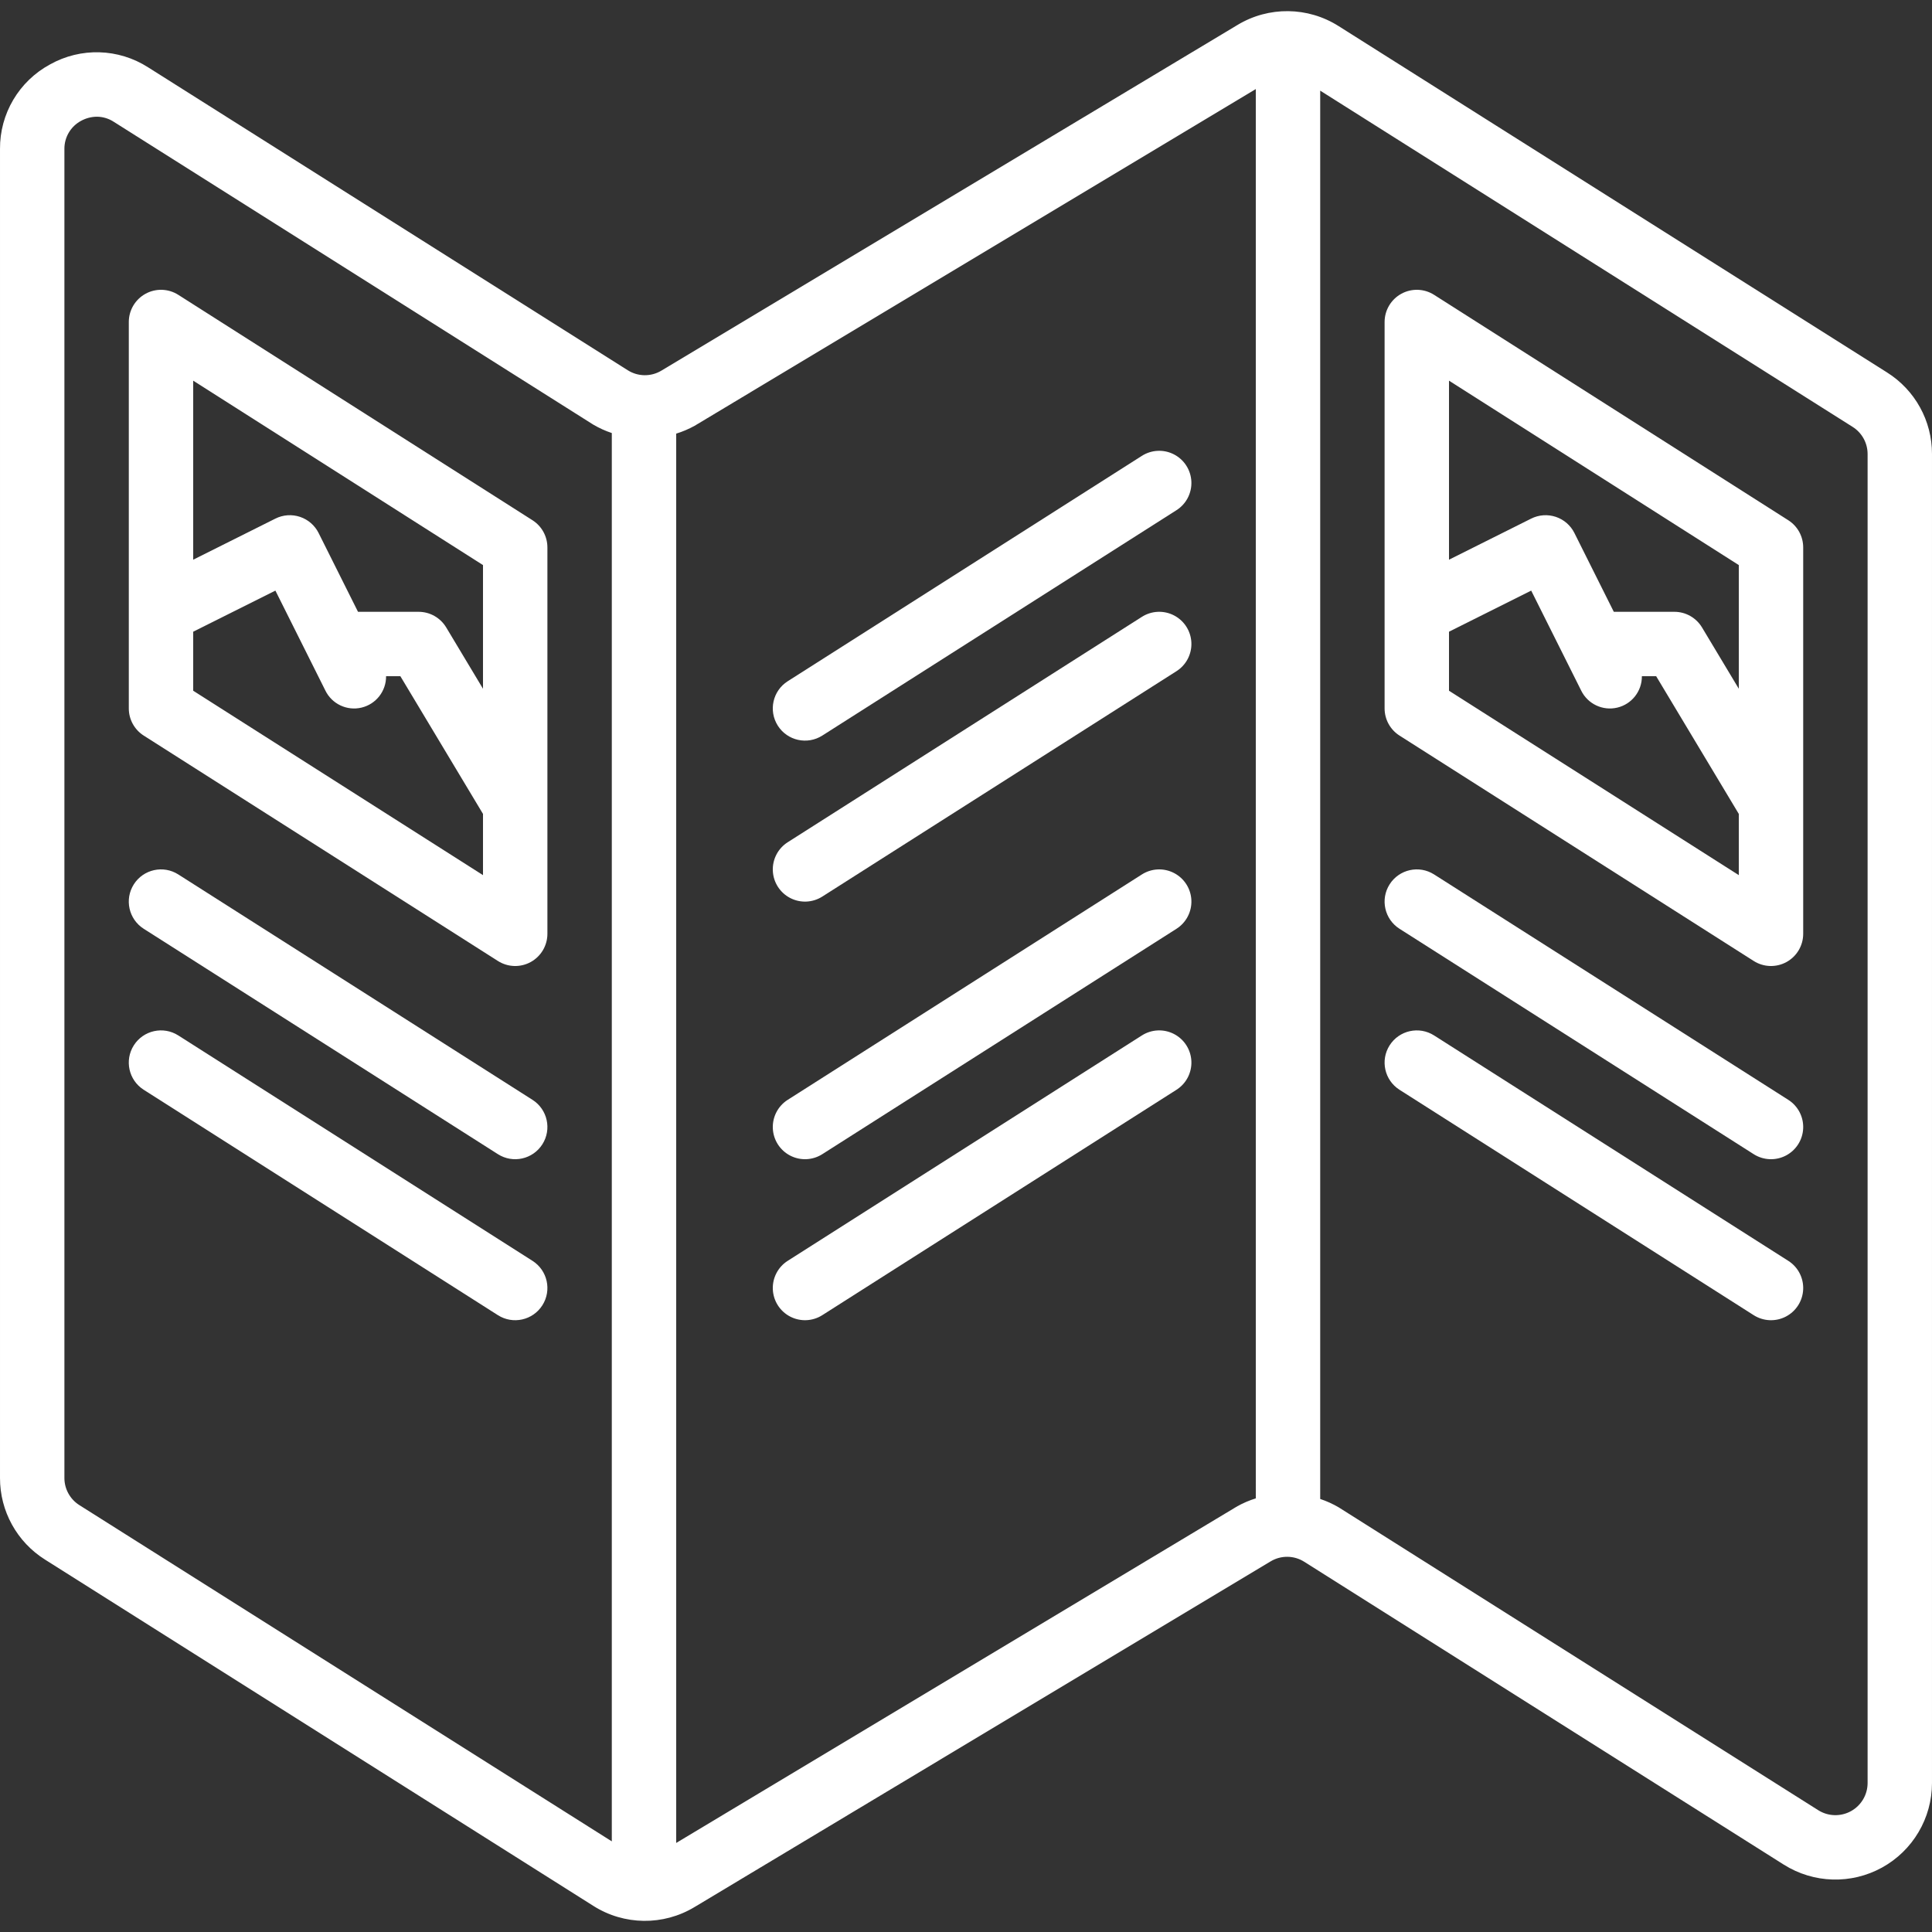 <?xml version="1.0" encoding="utf-8"?>
<!-- Generator: Adobe Illustrator 16.0.0, SVG Export Plug-In . SVG Version: 6.00 Build 0)  -->
<!DOCTYPE svg PUBLIC "-//W3C//DTD SVG 1.1//EN" "http://www.w3.org/Graphics/SVG/1.1/DTD/svg11.dtd">
<svg version="1.1" xmlns="http://www.w3.org/2000/svg" xmlns:xlink="http://www.w3.org/1999/xlink" x="0px" y="0px" width="512px"
	 height="512px" viewBox="0 0 512 512" enable-background="new 0 0 512 512" xml:space="preserve">
<rect x="0" y="0" width="512" height="512" fill="#333333" stroke="none"/>
<g id="Calque_2" display="none">
	<rect x="0" display="inline" fill="#00A19A" width="512" height="512"/>
</g>
<g id="Layer_1" display="none">
	<g display="inline">
		<g>
			<path fill="#FFFFFF" d="M355.818,421.959l-79.733-79.734c-2.466-2.466-6.171-3.201-9.393-1.867
				c-3.221,1.334-5.319,4.477-5.319,7.961v79.733c0,4.759,3.856,8.618,8.616,8.618h79.734c3.484,0,6.629-2.099,7.961-5.32
				C359.019,428.129,358.281,424.423,355.818,421.959z M278.607,419.434v-50.311l50.312,50.311H278.607z"/>
		</g>
	</g>
	<g display="inline">
		<g>
			<path fill="#FFFFFF" d="M503.748,166.189c-1.452-2.938-4.446-4.797-7.725-4.797h-46.949V133.03c0-4.759-3.856-8.617-8.617-8.617
				H208.16V51.776c0-4.759-3.857-8.617-8.617-8.617h-53.425c-4.761,0-8.617,3.858-8.617,8.617v72.637H85.428V64.827
				c0-4.759-3.857-8.617-8.617-8.617H42.72c-11.416,0-22.145,4.442-30.216,12.515C4.439,76.802,0,87.53,0.002,98.928v287.121
				C0.001,386.195,0,386.342,0,386.489c0,11.415,4.441,22.144,12.509,30.209c8.066,8.066,18.794,12.509,30.211,12.509H229.2v31.016
				c0,4.76,3.856,8.617,8.616,8.617h189.576c3.485,0,6.629-2.099,7.961-5.32c1.334-3.221,0.597-6.926-1.867-9.391l-24.923-24.923
				h31.893c4.761,0,8.617-3.858,8.617-8.617V242.033h46.949c3.278,0,6.271-1.859,7.726-4.797
				C514.75,214.992,514.75,188.433,503.748,166.189z M154.735,301.671h12.063c4.76,0,8.617-3.858,8.617-8.616
				c0-4.76-3.857-8.617-8.617-8.617h-12.063v-23.783h12.063c4.76,0,8.617-3.857,8.617-8.617c0-4.759-3.857-8.617-8.617-8.617
				h-12.063v-23.782h12.063c4.76,0,8.617-3.858,8.617-8.617c0-4.759-3.857-8.617-8.617-8.617h-12.063V178.62h12.063
				c4.76,0,8.617-3.858,8.617-8.617s-3.857-8.617-8.617-8.617h-12.063v-23.782h12.063c4.76,0,8.617-3.858,8.617-8.617
				c0-4.759-3.857-8.617-8.617-8.617h-12.063V96.585h12.063c4.76,0,8.617-3.858,8.617-8.617c0-4.759-3.857-8.617-8.617-8.617
				h-12.063V60.394h36.19v260.235h-36.19V301.671z M24.697,80.904c4.812-4.811,11.212-7.46,18.023-7.46h25.473V343.77H42.72
				c-9.542,0-18.363,3.145-25.482,8.451L17.235,98.928C17.235,92.126,19.887,85.722,24.697,80.904z M246.435,451.606V291.453
				L406.59,451.606H246.435z M431.84,411.973L431.84,411.973h-40.511L243.911,264.557c-2.467-2.466-6.173-3.203-9.393-1.869
				c-3.221,1.334-5.32,4.478-5.32,7.961v141.326H42.72c-6.812,0-13.212-2.65-18.023-7.461c-4.811-4.812-7.462-11.213-7.462-18.023
				c0,0,0,0,0-0.001l0.002-0.339c0.183-13.896,11.543-25.146,25.482-25.146H76.81c4.76,0,8.617-3.858,8.617-8.616v-210.74H137.5
				v187.597c0,4.759,3.856,8.617,8.617,8.617h53.425c4.76,0,8.617-3.858,8.617-8.617V141.649h223.68v19.744H331.79
				c-1.709,0-3.379,0.508-4.799,1.46l-47.284,31.702c-2.387,1.601-3.818,4.285-3.818,7.157s1.432,5.558,3.818,7.157l47.284,31.703
				c1.419,0.951,3.09,1.46,4.799,1.46h100.05V411.973z M320.77,187.773l6.549-4.392c3.18,11.991,3.18,24.67,0,36.661l-6.549-4.391
				c1.701-4.413,2.583-9.124,2.583-13.941C323.354,196.897,322.47,192.188,320.77,187.773z M306.118,201.71
				c0,1.312-0.131,2.606-0.36,3.876l-5.778-3.874l5.778-3.873C305.988,199.108,306.118,200.401,306.118,201.71z M453.939,224.799
				h-110.06c1.279-4.755,2.166-9.593,2.64-14.468h111.19C457.034,215.263,455.778,220.122,453.939,224.799z M346.519,193.095
				c-0.473-4.875-1.359-9.714-2.639-14.467h110.06c1.838,4.676,3.095,9.534,3.77,14.467H346.519z M490.424,224.799h-18.256
				c4.485-15.019,4.485-31.153,0-46.17h18.256C496.228,193.396,496.228,210.029,490.424,224.799z"/>
		</g>
	</g>
</g>
<g id="Calque_3" display="none">
	<g display="inline">
		<g>
			<path fill="#FFFFFF" d="M307.451,84.64c-1.214-33.607-18.468-64.496-46.688-83.204c-2.888-1.914-6.64-1.914-9.528,0
				c-28.221,18.708-45.474,49.597-46.688,83.204c-9.13,9.199-34.985,40.743-34.985,102.962c0,3.488,2.102,6.632,5.323,7.967
				c1.067,0.442,2.187,0.657,3.297,0.657c2.244,0,4.45-0.876,6.102-2.526c20.977-20.976,70.455-16.894,70.947-16.851l0.002-0.021
				c0.255,0.023,0.511,0.055,0.767,0.055c0.255,0,0.51-0.032,0.766-0.055l0.002,0.021c0.125-0.01,12.739-1.103,28.138,0.599
				c13.623,1.506,32.108,5.549,42.811,16.252c1.65,1.65,3.855,2.526,6.101,2.526c1.111,0,2.231-0.215,3.297-0.656
				c3.224-1.335,5.323-4.479,5.323-7.967C342.436,125.382,316.581,93.839,307.451,84.64z M255.999,19.201
				c5.524,4.214,10.464,9.023,14.762,14.301c-4.576,2.197-9.622,3.385-14.764,3.385c-5.138,0-10.182-1.188-14.76-3.385
				C245.535,28.225,250.475,23.416,255.999,19.201z M187.558,170.557c2.255-25.023,9.183-42.836,15.162-54.014
				c1.329-2.486,2.659-4.725,3.957-6.762c3.894,18.703,12.851,35.933,25.889,49.869
				C218.972,160.572,201.922,163.314,187.558,170.557z M255.999,157.682c-21.569-16.453-34.281-41.923-34.281-69.24
				c-0.001-14.34,3.507-28.168,9.955-40.452c7.432,3.994,15.801,6.143,24.324,6.143c8.528,0,16.897-2.149,24.328-6.143
				c6.447,12.285,9.955,26.112,9.955,40.452C290.28,115.759,277.567,141.229,255.999,157.682z M279.431,159.652
				c13.038-13.936,21.995-31.166,25.89-49.869c1.297,2.036,2.627,4.276,3.957,6.762c5.98,11.177,12.906,28.99,15.161,54.014
				C310.076,163.314,293.027,160.573,279.431,159.652z"/>
		</g>
	</g>
	<g display="inline">
		<g>
			<path fill="#FFFFFF" d="M255.999,60.848c-14.739,0-26.731,11.992-26.731,26.731c0,14.739,11.992,26.731,26.731,26.731
				c14.738,0,26.73-11.991,26.73-26.731C282.73,72.839,270.738,60.848,255.999,60.848z M255.999,97.063
				c-5.23,0-9.484-4.254-9.484-9.484s4.254-9.484,9.484-9.484c5.229,0,9.483,4.255,9.483,9.484S261.229,97.063,255.999,97.063z"/>
		</g>
	</g>
	<g display="inline">
		<g>
			<path fill="#FFFFFF" d="M455.523,245.347H431.97v-29.991c0-4.762-3.86-8.623-8.623-8.623H295.011v-9.689
				c0-4.762-3.86-8.623-8.623-8.623s-8.623,3.861-8.623,8.623v88.901v29.517c0,4.763,3.86,8.623,8.623,8.623s8.623-3.86,8.623-8.623
				v-25.626c5.269-4.136,11.722-6.386,18.504-6.386c16.186,0,29.673,13.163,30.061,29.344c0.063,2.542,1.242,4.929,3.227,6.519
				c1.985,1.59,4.568,2.226,7.065,1.733c1.379-0.272,2.784-0.409,4.176-0.409c11.791,0,21.383,9.592,21.383,21.383
				s-9.592,21.383-21.383,21.383c-4.69,0-9.142-1.491-12.874-4.313c-1.878-1.419-4.255-2.009-6.577-1.633
				c-2.324,0.377-4.393,1.686-5.727,3.625c-4,5.814-10.592,9.286-17.63,9.286c-6.887,0-13.396-3.356-17.411-8.981
				c-2.646-3.703-7.716-4.717-11.576-2.31c-3.38,2.106-7.28,3.218-11.278,3.218c-4.986,0-9.659-1.666-13.515-4.816
				c-3.177-2.595-7.738-2.595-10.913,0c-3.856,3.15-8.529,4.816-13.517,4.816c-3.997,0-7.896-1.113-11.277-3.219
				c-3.864-2.405-8.935-1.393-11.576,2.309c-4.015,5.625-10.524,8.982-17.412,8.982c-7.038,0-13.629-3.473-17.629-9.287
				c-1.334-1.939-3.402-3.248-5.726-3.624c-2.325-0.378-4.699,0.213-6.577,1.632c-3.733,2.821-8.186,4.313-12.874,4.313
				c-11.791,0-21.384-9.592-21.384-21.383s9.593-21.384,21.384-21.384c1.39,0,2.795,0.138,4.174,0.41
				c2.498,0.492,5.081-0.144,7.064-1.733c1.986-1.59,3.165-3.976,3.228-6.519c0.391-16.181,13.875-29.344,30.061-29.344
				c6.782,0,13.235,2.251,18.504,6.386v25.626c0,4.763,3.86,8.623,8.623,8.623c4.764,0,8.623-3.86,8.623-8.623v-29.517v-88.901
				c0-4.762-3.859-8.623-8.623-8.623c-4.763,0-8.623,3.861-8.623,8.623v9.689H88.654c-4.763,0-8.623,3.861-8.623,8.623v29.991
				H56.476c-4.763,0-8.623,3.861-8.623,8.623v249.407c0,4.762,3.86,8.623,8.623,8.623h399.047c4.763,0,8.623-3.861,8.623-8.623
				V253.97C464.147,249.208,460.285,245.347,455.523,245.347z M247.376,494.755H65.099V262.594h14.932l0.002,213.43
				c0,4.762,3.859,8.623,8.622,8.623h158.722V494.755L247.376,494.755z M97.278,467.4v-11.711h129.76
				c8.129,0,15.139,4.804,18.393,11.711H97.278z M247.377,444.432c-5.867-3.79-12.853-5.99-20.339-5.99H97.278l-0.001-214.463
				h119.71v0.001v45.975c-5.779-2.459-12.048-3.75-18.504-3.75c-22.405,0-41.523,16.03-46.215,37.222
				c-20.521,0.887-36.939,17.858-36.939,38.594c0,21.299,17.329,38.629,38.629,38.629c5.71,0,11.226-1.225,16.283-3.586
				c7.102,6.709,16.562,10.552,26.521,10.552c9.938,0,19.435-3.863,26.55-10.587c4.358,1.656,9,2.516,13.715,2.516
				c3.517,0,6.997-0.498,10.351-1.434V444.432z M264.624,378.111c3.353,0.936,6.833,1.434,10.349,1.434
				c4.715-0.002,9.358-0.859,13.715-2.518c7.114,6.725,16.61,10.588,26.549,10.588c9.961,0,19.423-3.844,26.524-10.551
				c5.055,2.358,10.573,3.584,16.283,3.584c21.299,0,38.629-17.328,38.629-38.629c0-20.734-16.421-37.705-36.94-38.592
				c-4.693-21.191-23.81-37.223-46.216-37.223c-6.456,0-12.723,1.291-18.504,3.75V223.98h119.711v214.463H284.961
				c-7.491,0-14.472,2.212-20.338,6.004L264.624,378.111L264.624,378.111z M414.723,455.688v11.717h-148.18
				c3.25-6.916,10.285-11.717,18.419-11.717H414.723z M446.9,494.753H264.622v-10.104h158.724c4.763,0,8.623-3.861,8.623-8.623
				V262.594H446.9V494.753z"/>
		</g>
	</g>
	<g display="inline">
		<g>
			<path fill="#FFFFFF" d="M255.999,224.061c-4.764,0-8.623,3.861-8.623,8.623v53.261c0,4.762,3.859,8.623,8.623,8.623
				c4.763,0,8.623-3.861,8.623-8.623v-53.261C264.622,227.922,260.763,224.061,255.999,224.061z"/>
		</g>
	</g>
</g>
<g id="Calque_4" display="none">
	<g display="inline">
		<g>
			<path fill="#FFFFFF" d="M511.698,222.607L495.06,158.23c-0.789-3.052-3.047-5.51-6.021-6.553
				c-2.973-1.043-6.271-0.537-8.797,1.351l-53.24,39.83c-1.504,1.124-2.638,2.669-3.259,4.438l-25.03,71.272
				c-6.591-6.074-13.767-11.522-21.436-16.244l9.184-79.054c23.296-31.179,32.794-62.485,28.214-93.09
				c-7.065-47.192-45.138-74.807-46.754-75.96c-3.392-2.416-7.966-2.331-11.265,0.216c-3.298,2.546-4.54,6.949-3.061,10.843
				l4.432,11.657c7.195,18.933-0.004,40.54-17.115,51.375c-27.157,17.197-36.567,51.729-21.889,80.327l4.724,9.204l-3.731,64.796
				c-5.038-0.556-10.154-0.851-15.337-0.851c-10.825,0-21.526,1.272-31.92,3.72l-1.68-7.553c2.548-1.66,4.746-3.842,6.427-6.484
				c3.097-4.868,4.113-10.651,2.861-16.282c-1.25-5.633-4.621-10.441-9.488-13.538c-2.49-1.584-5.22-2.617-8.045-3.087
				l-2.261-10.172c-0.947-4.268-0.733-8.575,0.59-11.815c5.249-12.865,2.221-30.026-7.204-40.807l-50.92-58.255
				c-2.275-2.603-5.796-3.756-9.168-3.006c-3.377,0.75-6.073,3.285-7.032,6.608l-21.45,74.341
				c-3.968,13.757,0.556,30.585,10.761,40.015c2.57,2.375,4.588,6.185,5.537,10.454l2.261,10.174
				c-2.359,1.624-4.395,3.714-5.979,6.202c-3.098,4.868-4.114,10.651-2.863,16.282c1.25,5.633,4.621,10.441,9.489,13.539
				c2.645,1.683,5.559,2.749,8.572,3.174l7.437,33.452c-6.479,7.336-12.193,15.351-17.018,23.933
				c-2.569-0.437-5.152-0.761-7.741-1.004l-42.229-65.262c-1.362-2.105-3.505-3.584-5.957-4.108
				c-2.448-0.527-5.012-0.055-7.116,1.307L18.944,299.373c-4.383,2.836-5.637,8.689-2.801,13.072L53.77,370.6
				C22.948,378.126,0,405.954,0,439.057c0,38.862,31.616,70.479,70.478,70.479h359.062c38.862,0,70.479-31.616,70.479-70.479
				c0-27.826-16.425-52.238-40.285-63.631l51.732-147.321C512.087,226.336,512.168,224.423,511.698,222.607z M480.284,176.615
				l2.492,9.644c-1.838-0.226-3.659-0.645-5.435-1.269c-1.777-0.624-3.461-1.435-5.036-2.406L480.284,176.615z M437.164,216.141
				c5.066,3.529,10.433,6.576,16.016,9.131l-27.283,77.701c-3.706-6.611-7.934-12.891-12.633-18.779L437.164,216.141z
				 M351.029,94.286c17.772-11.254,28.126-30.568,28.649-50.693c7.21,10.268,13.929,23.57,16.296,39.388
				c3.701,24.735-4.059,50.544-23.047,76.78l-33.566-2.912l-3.514-6.845C325.662,130.167,332.19,106.215,351.029,94.286z
				 M341.419,189.867l0.795-13.791l24.636,2.137l-1.595,13.723L341.419,189.867z M363.073,210.724L359.323,243
				c-6.607-2.84-13.477-5.183-20.563-6.978l1.57-27.271L363.073,210.724z M188.976,171.58c-4.982-4.605-7.418-13.974-5.424-20.884
				l11.177-38.74l6.705,30.166c0.979,4.407,4.886,7.404,9.219,7.404c0.68,0,1.369-0.074,2.061-0.227
				c5.098-1.133,8.311-6.183,7.177-11.28l-6.705-30.164l26.534,30.356c4.733,5.415,6.497,14.935,3.932,21.22
				c-2.781,6.818-3.329,15.008-1.539,23.06l1.92,8.641l-41.973,9.329l-1.921-8.641C198.348,183.766,194.385,176.578,188.976,171.58z
				 M198.588,226.118c-0.03,0.006-0.06,0.018-0.091,0.025l-1.723,0.383c-0.902,0.198-1.602-0.083-2.03-0.357
				c-0.431-0.274-0.982-0.788-1.183-1.689c-0.2-0.899,0.083-1.6,0.357-2.029c0.272-0.43,0.788-0.983,1.688-1.184l1.329-0.295
				c0,0,0,0,0.001,0l61.76-13.727c0.213-0.047,0.412-0.067,0.602-0.067c0.614,0,1.1,0.214,1.429,0.424
				c0.43,0.272,0.982,0.788,1.183,1.689c0.199,0.9-0.083,1.601-0.357,2.029c-0.272,0.43-0.788,0.983-1.688,1.184L198.588,226.118z
				 M254.634,241.114c-8.408,3.25-16.521,7.307-24.207,12.183c-4.844,3.072-9.478,6.432-13.88,10.051l-4.629-20.82l41.002-9.114
				L254.634,241.114z M37.148,310.109l85.728-55.487l30.628,47.335c-18.201,2.184-35.339,9.09-50.149,20.299
				c-13.92,10.534-25.045,24.584-32.2,40.412L37.148,310.109z M481.111,439.057c0,28.437-23.136,51.57-51.57,51.57H70.478
				c-28.435,0-51.569-23.134-51.569-51.57c0-28.436,23.136-51.57,51.569-51.57c1.249,0,2.609,0.061,4.161,0.185
				c4.465,0.354,8.535-2.448,9.809-6.72c10.692-35.82,44.285-60.838,81.692-60.838c6.79,0,13.604,0.82,20.249,2.439
				c4.3,1.045,8.749-1.027,10.712-4.992c20.401-41.244,61.623-66.864,107.577-66.864c66.149,0,119.966,53.817,119.966,119.966
				c0,2.125-0.072,4.416-0.219,7.001c-0.295,5.166,3.614,9.609,8.776,9.971C460.066,389.514,481.111,412.104,481.111,439.057z
				 M443.42,364.814c-0.527-12.623-2.74-24.818-6.432-36.362l34.032-96.92c5.951,1.495,12.039,2.456,18.194,2.868L443.42,364.814z
				 M448.093,200.695l8.45-6.32c4.234,3.686,9.142,6.561,14.534,8.456c4.809,1.688,9.804,2.536,14.811,2.536
				c0.604,0,1.209-0.033,1.813-0.058l2.643,10.225C475.202,214.498,460.553,209.353,448.093,200.695z"/>
		</g>
	</g>
</g>
<g id="Calque_5" display="none">
	<g display="inline">
		<g>
			<path fill="#FFFFFF" d="M468.398,412.814h-72.563V49.136c0-4.904-3.976-8.88-8.881-8.88h-29.762V8.88
				c0-4.904-3.975-8.88-8.88-8.88h-59.686c-4.905,0-8.88,3.976-8.88,8.88v31.376H127.848V8.88c0-4.904-3.975-8.88-8.88-8.88H59.282
				c-4.905,0-8.881,3.976-8.881,8.88v31.376h-6.796c-4.904,0-8.88,3.976-8.88,8.88v372.56h-0.005V462.4
				c0,13.254,5.158,25.712,14.524,35.076C58.611,506.843,71.069,512,84.321,512c0.161,0,0.321,0,0.479-0.002L427.68,512
				c13.236,0,25.691-5.155,35.076-14.523c9.363-9.364,14.522-21.821,14.522-35.075v-40.706
				C477.278,416.791,473.303,412.814,468.398,412.814z M324.041,49.136V17.76h15.393v50.912h-15.393V49.136z M297.507,17.76h8.772
				v22.496h-8.772V17.76z M94.695,49.136V17.76h15.393v50.912H94.695V49.136z M68.162,17.76h8.772v22.496h-8.772V17.76z
				 M116.16,421.695V462.4c0,17.429-14.075,31.631-31.454,31.838h-0.385l-0.001,0.002c-8.511,0-16.506-3.311-22.519-9.322
				c-6.012-6.011-9.322-14.008-9.322-22.519v-40.705h0.005V58.016h24.45v19.536c0,4.904,3.976,8.88,8.88,8.88h33.152
				c4.905,0,8.88-3.976,8.88-8.88V58.016H306.28v19.536c0,4.904,3.976,8.88,8.88,8.88h33.152c4.905,0,8.88-3.976,8.88-8.88V58.016
				h20.882v354.798H125.04C120.136,412.814,116.16,416.791,116.16,421.695z M459.518,462.4c0,8.511-3.311,16.507-9.316,22.513
				c-6.023,6.014-14.02,9.324-22.516,9.324c-0.002,0-0.005,0-0.007,0H122.325c7.232-8.621,11.595-19.73,11.595-31.838v-31.824
				h325.598V462.4z"/>
		</g>
	</g>
	<g display="inline">
		<g>
			<path fill="#FFFFFF" d="M341.377,100.567H89.184c-4.905,0-8.88,3.976-8.88,8.88v352.208c0,4.903,3.975,8.88,8.88,8.88
				s8.88-3.977,8.88-8.88V118.327h234.433v276.538c0,4.904,3.976,8.88,8.881,8.88c4.904,0,8.88-3.976,8.88-8.88V109.447
				C350.257,104.543,346.281,100.567,341.377,100.567z"/>
		</g>
	</g>
	<g display="inline">
		<g>
			<path fill="#FFFFFF" d="M255.136,220.376c-2.991-5.356-6.999-9.735-11.918-13.016c-4.699-3.129-10.086-5.319-16.021-6.51
				c-5.364-1.072-10.898-1.614-16.45-1.614c-4.075,0-8.014,0.156-11.7,0.463c-3.77,0.314-6.782,0.681-9.212,1.121
				c-4.225,0.766-7.296,4.445-7.296,8.738v65.483c0,4.066,2.762,7.613,6.705,8.609c1.152,0.291,2.642,0.547,4.525,0.777
				c1.737,0.219,3.598,0.385,5.507,0.489c1.842,0.104,3.709,0.159,5.555,0.159h3.606c5.737,0,11.484-0.538,17.077-1.596
				c6.198-1.168,11.871-3.387,16.859-6.592c5.33-3.426,9.614-8.197,12.74-14.188c3.058-5.876,4.608-13.37,4.608-22.272
				C259.724,232.582,258.18,225.837,255.136,220.376z M239.367,254.492c-1.7,3.257-3.855,5.695-6.594,7.454
				c-3.056,1.965-6.604,3.338-10.552,4.081c-4.515,0.854-9.151,1.287-13.782,1.287h-3.606c-1.5,0-3.019-0.043-4.534-0.129v-49.771
				c0.075-0.006,0.147-0.012,0.223-0.019c3.199-0.266,6.64-0.401,10.226-0.401c4.386,0,8.751,0.427,12.964,1.269
				c3.646,0.732,6.897,2.036,9.657,3.873c2.586,1.725,4.633,3.979,6.259,6.89c1.551,2.78,2.337,6.614,2.337,11.396
				C241.964,246.446,241.089,251.182,239.367,254.492z"/>
		</g>
	</g>
	<g display="inline">
		<g>
			<path fill="#FFFFFF" d="M292.412,202.347c-5.829-10.004-13.509-17.944-22.825-23.601c-9.017-5.475-19.261-9.169-30.453-10.983
				c-10.534-1.703-21.153-2.566-31.562-2.566c-9.833,0-19.852,0.449-29.777,1.333c-9.94,0.884-19.212,2.138-27.558,3.727
				c-4.188,0.797-7.22,4.459-7.22,8.724v199.908c0,4.904,3.976,8.881,8.88,8.881h39.521c4.904,0,8.88-3.977,8.88-8.881v-59.75
				c0.758,0.043,1.517,0.078,2.276,0.11c2.353,0.101,4.714,0.153,7.019,0.153h4.614c10.753,0,21.309-1.42,31.374-4.221
				c10.398-2.895,19.824-7.586,28.015-13.943c8.316-6.455,15.072-14.747,20.077-24.646c5.037-9.965,7.589-21.94,7.589-35.592
				C301.264,225.447,298.285,212.443,292.412,202.347z M277.824,268.583c-3.809,7.53-8.895,13.797-15.117,18.627
				c-6.358,4.935-13.725,8.591-21.887,10.864c-8.514,2.367-17.468,3.57-26.612,3.57h-4.614c-2.05,0-4.155-0.047-6.274-0.138
				c-2.155-0.089-4.298-0.225-6.382-0.407c-2.599-0.223-3.537-0.388-3.763-0.433c-2.607-0.528-5.32,0.146-7.38,1.832
				c-2.061,1.687-3.256,4.209-3.256,6.872v60.641h-21.762V186.459c5.813-0.906,12.038-1.655,18.593-2.239
				c9.404-0.838,18.893-1.263,28.201-1.263c9.461,0,19.126,0.787,28.725,2.337c8.919,1.446,17.019,4.35,24.073,8.633
				c6.852,4.161,12.312,9.84,16.693,17.357c4.272,7.343,6.439,17.341,6.439,29.719C283.504,251.847,281.593,261.126,277.824,268.583
				z"/>
		</g>
	</g>
</g>
<g id="Calque_6" display="none">
	<g display="inline">
		<g>
			<path fill="#FFFFFF" d="M469.333,128v-9.472c23.088-23.563,22.702-61.383-0.862-84.471S407.088,11.354,384,34.918
				c-22.756,23.225-22.756,60.384,0,83.609V128h-17.067v17.066H486.4V128H469.333z M458.471,105.164
				c-1.057,1.183-2.18,2.305-3.363,3.363c-1.806,1.617-2.839,3.925-2.841,6.349V128h-17.067v-22.067l23.1-23.1l-12.065-12.066
				l-19.567,19.567L407.1,70.767l-12.066,12.066l23.1,23.1V128h-17.066v-13.116c0-2.427-1.034-4.739-2.842-6.357
				c-17.564-15.708-19.071-42.68-3.363-60.247c15.708-17.564,42.681-19.071,60.246-3.363
				C472.673,60.626,474.179,87.599,458.471,105.164z"/>
		</g>
	</g>
	<g display="inline">
		<g>
			<rect x="68.267" y="68.267" fill="#FFFFFF" width="17.066" height="17.067"/>
		</g>
	</g>
	<g display="inline">
		<g>
			<rect x="375.466" y="196.267" fill="#FFFFFF" width="17.067" height="17.067"/>
		</g>
	</g>
	<g display="inline">
		<g>
			<path fill="#FFFFFF" d="M76.8,34.133c-23.563,0-42.667,19.103-42.667,42.667c0,23.564,19.104,42.667,42.667,42.667
				s42.667-19.103,42.667-42.667C119.439,53.248,100.352,34.161,76.8,34.133z M76.8,102.4c-14.139,0-25.6-11.461-25.6-25.6
				s11.461-25.6,25.6-25.6s25.6,11.461,25.6,25.6S90.939,102.4,76.8,102.4z"/>
		</g>
	</g>
	<g display="inline">
		<g>
			<path fill="#FFFFFF" d="M503.466,298.666H324.267V8.533c0-4.712-3.821-8.533-8.534-8.533H8.533C3.821,0,0,3.821,0,8.533v460.8
				c0,4.713,3.82,8.534,8.533,8.534h34.133v8.533c0,14.139,11.462,25.6,25.601,25.6s25.6-11.461,25.6-25.6v-8.533h76.8v25.6
				c0,4.713,3.821,8.533,8.534,8.533h324.266c4.713,0,8.534-3.82,8.534-8.533V307.2C512,302.487,508.179,298.666,503.466,298.666z
				 M494.08,315.733c-4.083,19.852-21.546,34.108-41.813,34.134H230.4c-20.268-0.025-37.73-14.282-41.813-34.134H494.08z
				 M76.8,486.4c0,4.712-3.821,8.533-8.533,8.533c-4.713,0-8.533-3.821-8.533-8.533V460.8H76.8V486.4z M76.8,443.733H59.734v-17.066
				H76.8V443.733z M76.8,409.6H59.734V273.066H76.8V409.6z M60.74,256l7.526-15.053L75.793,256H60.74z M170.666,307.2v153.6h-76.8
				V256c0.001-1.324-0.305-2.629-0.896-3.814l-17.067-34.133c-2.515-4.217-7.973-5.599-12.19-3.083
				c-1.269,0.756-2.327,1.815-3.084,3.083l-17.066,34.133c-0.591,1.185-0.897,2.491-0.896,3.814v204.8h-25.6V17.066h290.133v281.6
				H179.2C174.488,298.666,170.666,302.487,170.666,307.2z M494.933,494.934H187.734V348.928
				c11.209,11.514,26.597,18.008,42.666,18.006h221.867c16.069,0.002,31.457-6.492,42.666-18.006V494.934z"/>
		</g>
	</g>
	<g display="inline">
		<g>
			<path fill="#FFFFFF" d="M503.466,162.133h-153.6c-4.713,0-8.533,3.821-8.533,8.533v102.4c0,4.713,3.82,8.533,8.533,8.533h153.6
				c4.713,0,8.534-3.82,8.534-8.533v-102.4C512,165.954,508.179,162.133,503.466,162.133z M494.933,264.533H358.4V179.2h136.533
				V264.533z"/>
		</g>
	</g>
	<g display="inline">
		<g>
			<rect x="418.133" y="230.4" fill="#FFFFFF" width="42.667" height="17.067"/>
		</g>
	</g>
	<g display="inline">
		<g>
			<rect x="145.067" y="51.2" fill="#FFFFFF" width="145.066" height="17.066"/>
		</g>
	</g>
	<g display="inline">
		<g>
			<rect x="145.067" y="85.333" fill="#FFFFFF" width="110.934" height="17.066"/>
		</g>
	</g>
	<g display="inline">
		<g>
			<rect x="204.8" y="426.667" fill="#FFFFFF" width="17.066" height="17.066"/>
		</g>
	</g>
	<g display="inline">
		<g>
			<rect x="247.467" y="426.667" fill="#FFFFFF" width="110.933" height="17.066"/>
		</g>
	</g>
	<g display="inline">
		<g>
			<rect x="247.467" y="460.8" fill="#FFFFFF" width="76.8" height="17.067"/>
		</g>
	</g>
	<g display="inline">
		<g>
			<rect x="418.133" y="196.267" fill="#FFFFFF" width="59.733" height="17.067"/>
		</g>
	</g>
</g>
<g id="Calque_7">
	<g>
		<g>
			<g>
				<path fill="#FFFFFF" d="M500.072,98.693L354.776,6.935c-8.162-5.194-18.561-5.315-26.842-0.313L175.288,98.214
					c-2.761,1.667-6.228,1.625-8.946-0.108L39.267,17.852c-7.866-5.048-17.874-5.344-26.024-0.771
					C5.023,21.529-0.07,30.151,0.001,39.497V391.66c-0.023,8.791,4.484,16.974,11.93,21.65l145.295,91.759
					c8.163,5.19,18.561,5.312,26.842,0.313l152.646-91.592c2.76-1.667,6.227-1.625,8.945,0.108l127.071,80.254h0.004
					c7.887,4.978,17.857,5.272,26.024,0.771c8.168-4.502,13.241-13.09,13.241-22.417V120.344
					C512.024,111.552,507.516,103.37,500.072,98.693z M162.134,487.981L21.047,398.881c-2.483-1.561-3.987-4.289-3.979-7.221V39.497
					c-0.035-3.118,1.665-5.997,4.413-7.471c1.283-0.705,2.721-1.082,4.184-1.096c1.596,0.009,3.155,0.48,4.491,1.354l127.071,80.25
					c1.553,0.913,3.198,1.659,4.908,2.226L162.134,487.981L162.134,487.981z M332.801,397.085c-1.689,0.521-3.32,1.214-4.867,2.071
					L179.201,488.4V114.916c1.688-0.52,3.319-1.213,4.866-2.069l148.733-89.244V397.085L332.801,397.085z M494.934,472.506
					c0,3.109-1.691,5.971-4.414,7.471s-6.046,1.401-8.674-0.259l-127.071-80.25c-1.553-0.913-3.198-1.659-4.908-2.227V24.022
					l141.087,89.101c2.483,1.56,3.987,4.289,3.979,7.221L494.934,472.506L494.934,472.506z"/>
				<path fill="#FFFFFF" d="M141.117,137.868L47.251,78.135c-2.628-1.672-5.958-1.78-8.689-0.281
					c-2.73,1.499-4.428,4.366-4.428,7.481v102.4c0.001,2.917,1.49,5.632,3.95,7.2l93.867,59.733c2.628,1.672,5.958,1.78,8.688,0.281
					c2.731-1.499,4.428-4.366,4.428-7.481v-102.4C145.067,142.151,143.577,139.436,141.117,137.868z M128.001,231.922l-76.8-48.87
					V167.41l21.782-10.892l13.25,26.5c1.745,3.551,5.714,5.423,9.564,4.509c3.85-0.914,6.555-4.369,6.518-8.326h3.785l21.9,36.497
					V231.922z M128.001,182.527l-9.75-16.25c-1.542-2.57-4.32-4.142-7.317-4.142H94.876l-10.442-20.883
					c-1.012-2.025-2.787-3.565-4.934-4.281c-2.148-0.716-4.492-0.549-6.517,0.464l-21.782,10.892v-47.446l76.8,48.871V182.527z"/>
				<path fill="#FFFFFF" d="M141.117,291.468L47.25,231.735c-3.977-2.531-9.252-1.36-11.783,2.617
					c-2.531,3.976-1.36,9.252,2.617,11.783l93.867,59.733c3.976,2.53,9.252,1.36,11.782-2.617
					C146.265,299.275,145.094,293.999,141.117,291.468z"/>
				<path fill="#FFFFFF" d="M141.117,334.135L47.25,274.402c-3.977-2.531-9.252-1.36-11.783,2.617
					c-2.531,3.977-1.36,9.252,2.617,11.782l93.867,59.733c3.976,2.531,9.252,1.359,11.782-2.617
					C146.265,341.941,145.094,336.666,141.117,334.135z"/>
				<path fill="#FFFFFF" d="M473.916,137.868L380.05,78.135c-2.628-1.672-5.958-1.78-8.689-0.281
					c-2.73,1.499-4.428,4.366-4.428,7.481v102.4c0.001,2.917,1.49,5.632,3.95,7.2l93.867,59.733c2.628,1.672,5.957,1.78,8.688,0.281
					c2.73-1.499,4.428-4.366,4.428-7.481v-102.4C477.866,142.151,476.377,139.436,473.916,137.868z M460.801,231.922L384,183.052
					V167.41l21.783-10.892l13.25,26.5c1.745,3.551,5.714,5.422,9.564,4.508c3.849-0.914,6.554-4.369,6.518-8.325h3.785l21.9,36.497
					V231.922L460.801,231.922z M460.801,182.527l-9.75-16.25c-1.542-2.57-4.32-4.142-7.317-4.142h-16.058l-10.442-20.883
					c-1.011-2.026-2.786-3.566-4.934-4.282c-2.148-0.716-4.492-0.548-6.517,0.465l-21.782,10.892v-47.446l76.8,48.871V182.527z"/>
				<path fill="#FFFFFF" d="M473.916,291.468l-93.866-59.733c-3.977-2.531-9.252-1.36-11.783,2.617
					c-2.531,3.976-1.36,9.252,2.617,11.783l93.866,59.733c2.572,1.637,5.823,1.778,8.527,0.368c2.704-1.408,4.451-4.153,4.583-7.199
					S476.49,293.105,473.916,291.468z"/>
				<path fill="#FFFFFF" d="M473.916,334.135l-93.866-59.732c-3.977-2.531-9.252-1.36-11.783,2.617
					c-2.531,3.977-1.36,9.252,2.617,11.782l93.866,59.733c2.572,1.638,5.823,1.777,8.527,0.369c2.704-1.409,4.451-4.154,4.583-7.2
					S476.49,335.771,473.916,334.135z"/>
				<path fill="#FFFFFF" d="M311.144,231.366c-2.704-1.409-5.955-1.268-8.527,0.369l-93.866,59.733
					c-2.572,1.638-4.076,4.523-3.944,7.569s1.879,5.791,4.583,7.199c2.704,1.41,5.955,1.269,8.527-0.368l93.866-59.733
					c2.572-1.638,4.076-4.522,3.944-7.569C315.596,235.519,313.849,232.775,311.144,231.366z"/>
				<path fill="#FFFFFF" d="M311.144,274.032c-2.704-1.409-5.955-1.269-8.527,0.368l-93.866,59.733
					c-2.572,1.638-4.076,4.523-3.944,7.569s1.879,5.791,4.583,7.199c2.704,1.41,5.955,1.269,8.527-0.368l93.866-59.733
					c2.572-1.637,4.076-4.523,3.944-7.568C315.596,278.186,313.849,275.441,311.144,274.032z"/>
				<path fill="#FFFFFF" d="M217.917,194.935l93.866-59.733c2.572-1.637,4.076-4.523,3.944-7.569
					c-0.132-3.046-1.879-5.791-4.583-7.2c-2.704-1.409-5.955-1.268-8.527,0.369l-93.866,59.733
					c-3.977,2.531-5.148,7.807-2.617,11.783C208.665,196.295,213.941,197.466,217.917,194.935z"/>
				<path fill="#FFFFFF" d="M311.144,163.099c-2.704-1.409-5.955-1.268-8.527,0.369l-93.866,59.733
					c-2.572,1.637-4.076,4.523-3.944,7.569s1.879,5.791,4.583,7.2c2.704,1.409,5.955,1.269,8.527-0.369l93.866-59.733
					c2.572-1.638,4.076-4.523,3.944-7.569C315.596,167.252,313.849,164.508,311.144,163.099z"/>
			</g>
		</g>
	</g>
</g>
<g id="Calque_8" display="none">
	<g display="inline">
		<g>
			<g>
				<path fill="#FFFFFF" d="M486.4,358.4h-136.7l139.014-80.25c12.182-7.108,16.354-22.71,9.346-34.95l-51.188-88.638
					c-3.375-5.901-8.965-10.21-15.529-11.971c-6.565-1.761-13.563-0.828-19.437,2.592L305.265,206.74l61.51-106.578
					c3.443-5.871,4.396-12.875,2.647-19.452c-1.749-6.578-6.056-12.183-11.959-15.568l-88.688-51.213
					c-12.24-6.993-27.83-2.812-34.929,9.367L153.6,162.284V25.6C153.585,11.468,142.132,0.015,128,0H25.6
					C11.468,0.015,0.015,11.468,0,25.6v460.8c0.015,14.132,11.468,25.585,25.6,25.6h460.8c14.132-0.015,25.585-11.468,25.601-25.6
					V384C511.985,369.868,500.531,358.415,486.4,358.4z M17.067,25.6c0.006-4.71,3.823-8.527,8.533-8.533H128
					c3.557,0.017,6.726,2.251,7.938,5.595L17.067,141.533V25.6z M136.533,486.4c-0.007,4.71-3.823,8.526-8.533,8.532H25.6
					c-4.71-0.006-8.527-3.822-8.533-8.532V370.467L136.533,251V486.4z M136.533,226.867L17.067,346.333v-78.267L136.533,148.6
					V226.867z M136.533,124.467L17.067,243.933v-78.267L136.533,46.2V124.467z M420.504,159.925
					c1.919-1.133,4.215-1.444,6.366-0.862c2.205,0.579,4.082,2.024,5.204,4.008l51.188,88.638c2.346,4.077,0.966,9.283-3.092,11.662
					L168.826,443.11l30.162-52.197l2.262,3.921c2.354,4.083,7.575,5.484,11.658,3.129l59.133-34.133
					c4.082-2.357,5.48-7.576,3.125-11.658l-26.919-46.636l9.866-17.097l31.857,55.179c2.358,4.081,7.576,5.479,11.658,3.125
					l59.121-34.134c4.081-2.356,5.48-7.575,3.125-11.657l-34.134-59.121c-2.356-4.082-7.575-5.481-11.657-3.125l-46.891,27.071
					l17.015-29.48L420.504,159.925z M247.467,417.418V460.8h-51.2v-13.826L247.467,417.418z M208.823,373.803l29.592-51.164
					l17.707,30.674l-44.351,25.6L208.823,373.803z M274.888,283.354l44.338-25.6l25.6,44.338l-44.338,25.6L274.888,283.354z
					 M153.6,264.689l5.087-8.814l44.375,25.575l-25.62,44.387L153.6,312.084V264.689z M153.6,331.786l22.7,13.097
					c4.083,2.354,9.3,0.955,11.658-3.125l34.133-59.133c2.348-4.068,0.966-9.27-3.092-11.639l-59.18-34.157
					c-1.887-1.073-4.112-1.382-6.221-0.863v-39.544l95.025-164.585c2.368-4.057,7.564-5.447,11.642-3.113l88.688,51.213
					c1.973,1.124,3.409,2.995,3.983,5.192c0.584,2.178,0.258,4.5-0.904,6.433L231.029,301.229c-0.138,0.236-0.263,0.479-0.375,0.729
					L191.6,369.504c-0.137,0.234-0.261,0.477-0.371,0.725L153.6,435.316V331.786z M494.933,486.4
					c-0.006,4.71-3.823,8.526-8.533,8.532H152.028c1.013-2.732,1.544-5.62,1.572-8.532v-14.794l25.601-14.779v12.506
					c0,4.713,3.819,8.533,8.532,8.533H256c4.713,0,8.533-3.82,8.533-8.533v-61.769l18.2-10.506
					c-0.712,1.217-1.102,2.598-1.134,4.008v68.267c0,4.713,3.82,8.533,8.533,8.533H358.4c4.713,0,8.533-3.82,8.533-8.533v-68.267
					c0-4.713-3.82-8.533-8.533-8.533h-67.828l29.564-17.067H486.4c4.71,0.007,8.527,3.823,8.533,8.533V486.4z M298.666,460.8v-51.2
					h51.2v51.2H298.666z"/>
				<path fill="#FFFFFF" d="M460.8,392.533h-68.268c-4.713,0-8.532,3.82-8.532,8.533v68.267c0,4.713,3.82,8.533,8.532,8.533H460.8
					c4.713,0,8.532-3.82,8.532-8.533v-68.267C469.332,396.354,465.513,392.533,460.8,392.533z M452.267,460.8h-51.2v-51.2h51.2
					V460.8z"/>
				<path fill="#FFFFFF" d="M378.65,292.417c2.358,4.081,7.576,5.479,11.658,3.125l59.121-34.133
					c4.082-2.357,5.48-7.576,3.125-11.658l-34.133-59.121c-1.132-1.96-2.995-3.391-5.183-3.977c-2.186-0.586-4.516-0.28-6.476,0.852
					l-59.121,34.133c-4.082,2.357-5.481,7.576-3.125,11.658L378.65,292.417z M407.904,206.554l25.601,44.337l-44.339,25.6
					l-25.6-44.337L407.904,206.554z"/>
				<path fill="#FFFFFF" d="M239.163,253.037l34.133-59.121c2.355-4.082,0.957-9.301-3.125-11.658l-59.121-34.133
					c-1.96-1.132-4.29-1.439-6.478-0.853c-2.186,0.586-4.05,2.017-5.182,3.978l-34.133,59.121
					c-2.356,4.082-0.957,9.301,3.125,11.658l59.121,34.133C231.587,258.516,236.805,257.118,239.163,253.037z M209.908,167.175
					l44.337,25.6l-25.601,44.338l-44.337-25.6L209.908,167.175z"/>
				<path fill="#FFFFFF" d="M219.583,133.35l59.121,34.133c4.083,2.354,9.301,0.956,11.657-3.125l34.133-59.121
					c2.356-4.082,0.957-9.301-3.125-11.658L262.25,59.446c-1.959-1.136-4.29-1.444-6.479-0.858c-2.188,0.586-4.052,2.02-5.18,3.983
					l-34.133,59.121C214.103,125.774,215.502,130.994,219.583,133.35z M261.108,78.496l44.337,25.6l-25.6,44.338l-44.338-25.6
					L261.108,78.496z"/>
				<path fill="#FFFFFF" d="M76.8,469.333c14.138,0,25.6-11.462,25.6-25.6c-0.015-14.133-11.468-25.585-25.6-25.601
					c-14.138,0-25.6,11.462-25.6,25.601S62.661,469.333,76.8,469.333z M76.8,435.2c4.713,0,8.533,3.819,8.533,8.533
					c-0.006,4.71-3.823,8.526-8.533,8.532c-4.713,0-8.533-3.819-8.533-8.532C68.267,439.02,72.087,435.2,76.8,435.2z"/>
			</g>
		</g>
	</g>
</g>
</svg>
